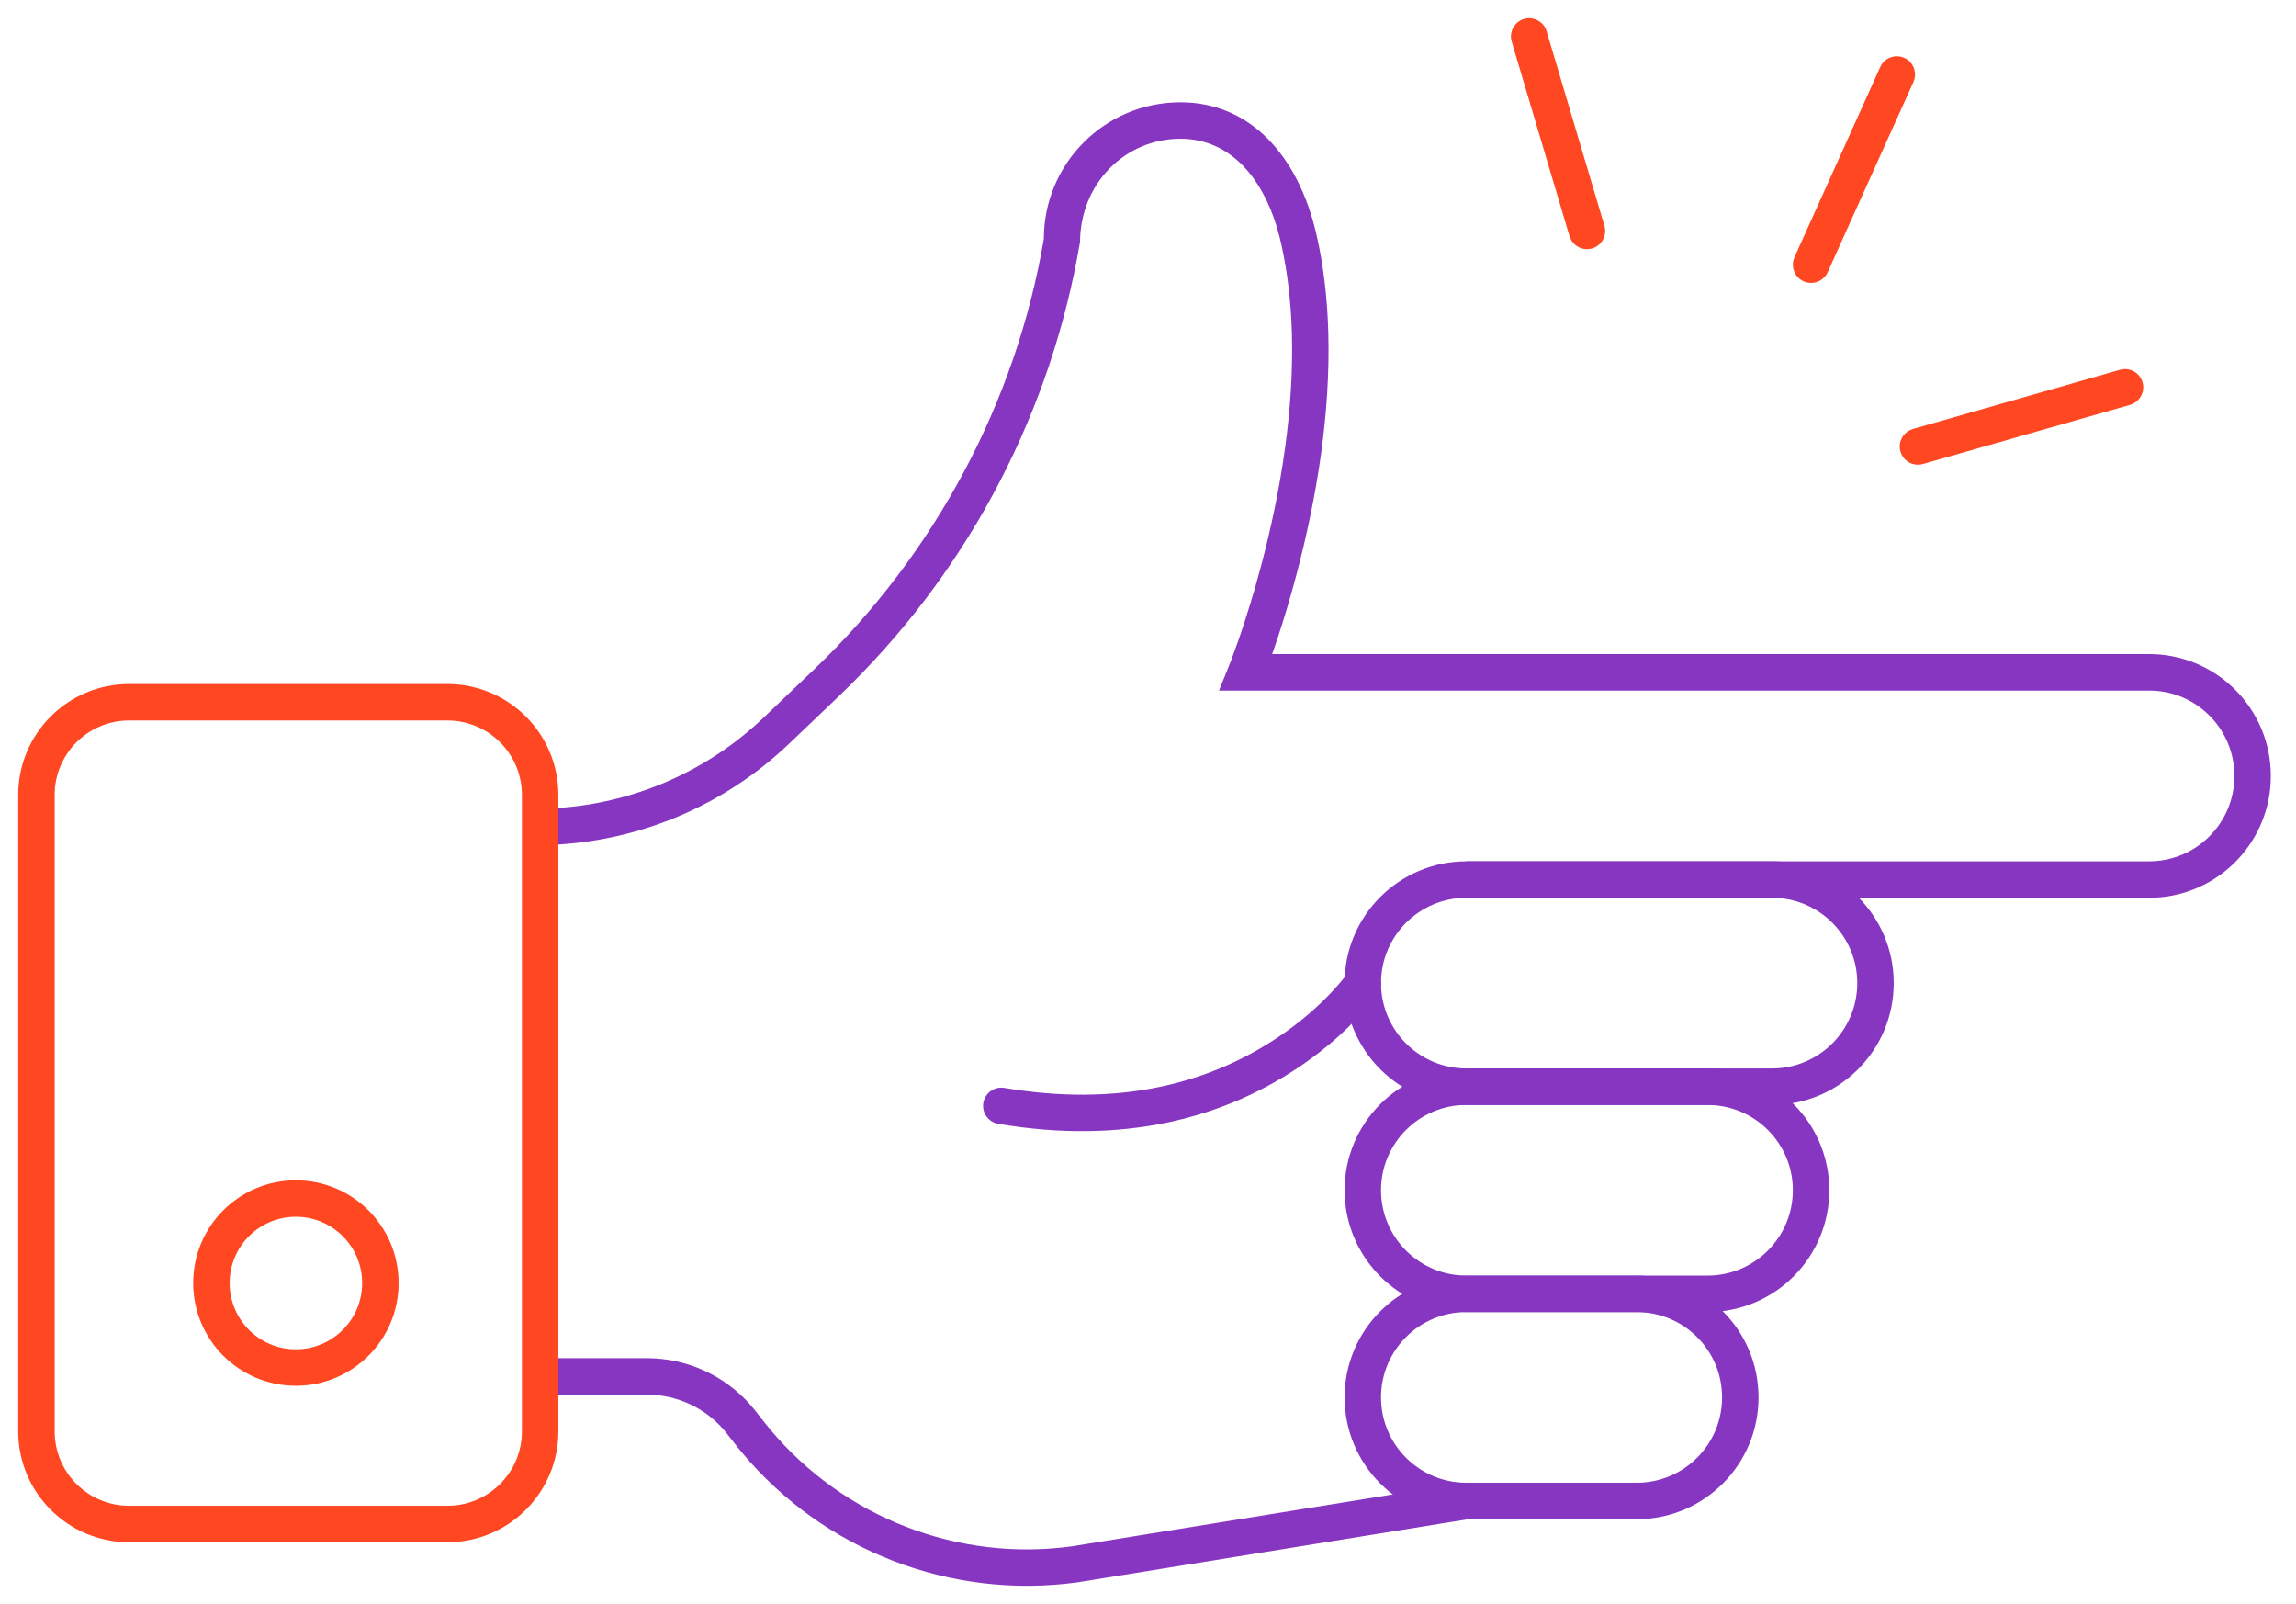 <svg xmlns="http://www.w3.org/2000/svg" width="63" height="44" viewBox="0 0 63 44">
    <g fill="none" fill-rule="evenodd">
        <g fill-rule="nonzero">
            <g>
                <path fill="#8736C1" d="M31.89 2.306c1.912 0 3.237 1.461 3.734 3.634.194.851.3 1.76.324 2.716.055 2.136-.288 4.412-.893 6.676-.157.588-.323 1.14-.49 1.65l-.158.46H58.47c1.783 0 3.24 1.398 3.334 3.16l.005.183c0 1.784-1.397 3.242-3.156 3.337l-.183.005H39.735v-1H58.47c1.292 0 2.34-1.048 2.34-2.342 0-1.24-.963-2.254-2.18-2.337l-.16-.005H32.948l.333-.827.212-.587c.203-.588.406-1.245.596-1.955.582-2.179.911-4.365.86-6.392-.024-.894-.122-1.736-.3-2.52-.404-1.766-1.393-2.856-2.759-2.856-1.518 0-2.748 1.229-2.755 2.83-.779 4.598-2.973 8.836-6.27 12.121l-.344.337-1.371 1.308c-1.788 1.707-4.139 2.693-6.6 2.776l-.337.005v-1c2.22 0 4.36-.817 6.013-2.29l.233-.214 1.371-1.309c3.333-3.181 5.55-7.356 6.312-11.818 0-2.07 1.678-3.746 3.748-3.746z" transform="translate(-345 -322) translate(345.5 322.5)"/>
                <path fill="#8736C1" d="M48.12 23.127h-8.384c-1.844 0-3.342 1.496-3.342 3.34 0 1.846 1.497 3.342 3.342 3.342h8.384c1.847 0 3.342-1.495 3.342-3.342 0-1.845-1.496-3.34-3.342-3.34zm-8.384 1h8.384c1.294 0 2.342 1.048 2.342 2.34 0 1.294-1.048 2.342-2.342 2.342h-8.384c-1.293 0-2.342-1.049-2.342-2.342 0-1.291 1.05-2.34 2.342-2.34z" transform="translate(-345 -322) translate(345.5 322.5)"/>
                <path fill="#8736C1" d="M46.35 28.81h-6.614c-1.844 0-3.342 1.495-3.342 3.339 0 1.846 1.497 3.342 3.342 3.342h6.614c1.847 0 3.344-1.496 3.344-3.342 0-1.844-1.497-3.34-3.344-3.34zm-6.614 1h6.614c1.295 0 2.344 1.047 2.344 2.339 0 1.294-1.049 2.342-2.344 2.342h-6.614c-1.293 0-2.342-1.049-2.342-2.342 0-1.291 1.05-2.34 2.342-2.34z" transform="translate(-345 -322) translate(345.5 322.5)"/>
                <path fill="#8736C1" d="M44.41 34.492h-4.675c-1.844 0-3.341 1.495-3.341 3.339 0 1.846 1.497 3.342 3.341 3.342h4.675c1.846 0 3.342-1.495 3.342-3.342 0-1.845-1.496-3.34-3.342-3.34zm-4.675 1h4.675c1.294 0 2.342 1.047 2.342 2.339 0 1.294-1.048 2.342-2.342 2.342h-4.675c-1.292 0-2.341-1.048-2.341-2.342 0-1.291 1.049-2.34 2.341-2.34z" transform="translate(-345 -322) translate(345.5 322.5)"/>
                <path fill="#8736C1" d="M17.251 36.756c1.091 0 2.126.47 2.843 1.284l.139.167.214.274c1.953 2.492 5.048 3.797 8.173 3.471l.303-.037 10.732-1.735.16.988-10.744 1.736c-3.482.48-6.958-.868-9.205-3.551l-.207-.256-.214-.273c-.487-.622-1.214-1.006-1.997-1.06l-.197-.008h-3.039v-1h3.04zM36.48 26.187c.156-.229.467-.288.695-.133.229.155.288.466.133.694-.03.044-.068.097-.115.158l-.17.207c-.064.077-.139.16-.222.25-.41.442-.906.883-1.491 1.293-2.197 1.54-5.002 2.25-8.418 1.672-.272-.046-.456-.304-.41-.576.046-.272.304-.456.577-.41 3.147.533 5.688-.11 7.677-1.505.525-.368.968-.762 1.332-1.154l.188-.21.138-.168c.037-.048.066-.088.087-.118z" transform="translate(-345 -322) translate(345.5 322.5)"/>
                <path fill="#FF4722" d="M11.778 18.264H3.04c-1.679 0-3.04 1.362-3.04 3.04v17.46c0 1.678 1.361 3.04 3.04 3.04h8.738c1.68 0 3.043-1.362 3.043-3.04v-17.46c0-1.678-1.364-3.04-3.043-3.04zm-8.738 1h8.738c1.127 0 2.043.915 2.043 2.04v17.46c0 1.126-.916 2.04-2.043 2.04H3.04c-1.126 0-2.04-.914-2.04-2.04v-17.46c0-1.126.914-2.04 2.04-2.04z" transform="translate(-345 -322) translate(345.5 322.5)"/>
                <path fill="#FF4722" d="M7.617 31.877c-1.556 0-2.816 1.26-2.816 2.818 0 1.557 1.26 2.818 2.816 2.818 1.557 0 2.82-1.26 2.82-2.818 0-1.557-1.263-2.818-2.82-2.818zm0 1c1.005 0 1.82.813 1.82 1.818 0 1.005-.815 1.818-1.82 1.818-1.004 0-1.816-.813-1.816-1.818 0-1.005.812-1.818 1.816-1.818zM41.317.02c.235-.07.481.042.588.254l.033.084 1.586 5.335c.079.264-.072.543-.337.621-.235.07-.481-.041-.588-.253l-.034-.084L40.98.643C40.9.378 41.052.1 41.317.02zM57.671 9.644c.266-.076.542.078.618.343.068.236-.046.481-.26.586l-.083.033-5.682 1.622c-.265.076-.542-.077-.618-.343-.067-.236.047-.48.26-.586l.084-.032 5.681-1.623zM51.092 1.338c.113-.252.41-.364.661-.25.224.1.337.346.28.576l-.03.085-2.353 5.218c-.113.251-.41.363-.661.25-.224-.101-.337-.346-.28-.576l.03-.085 2.353-5.218z" transform="translate(-345 -322) translate(345.5 322.5)"/>
            </g>
        </g>
    </g>
</svg>
